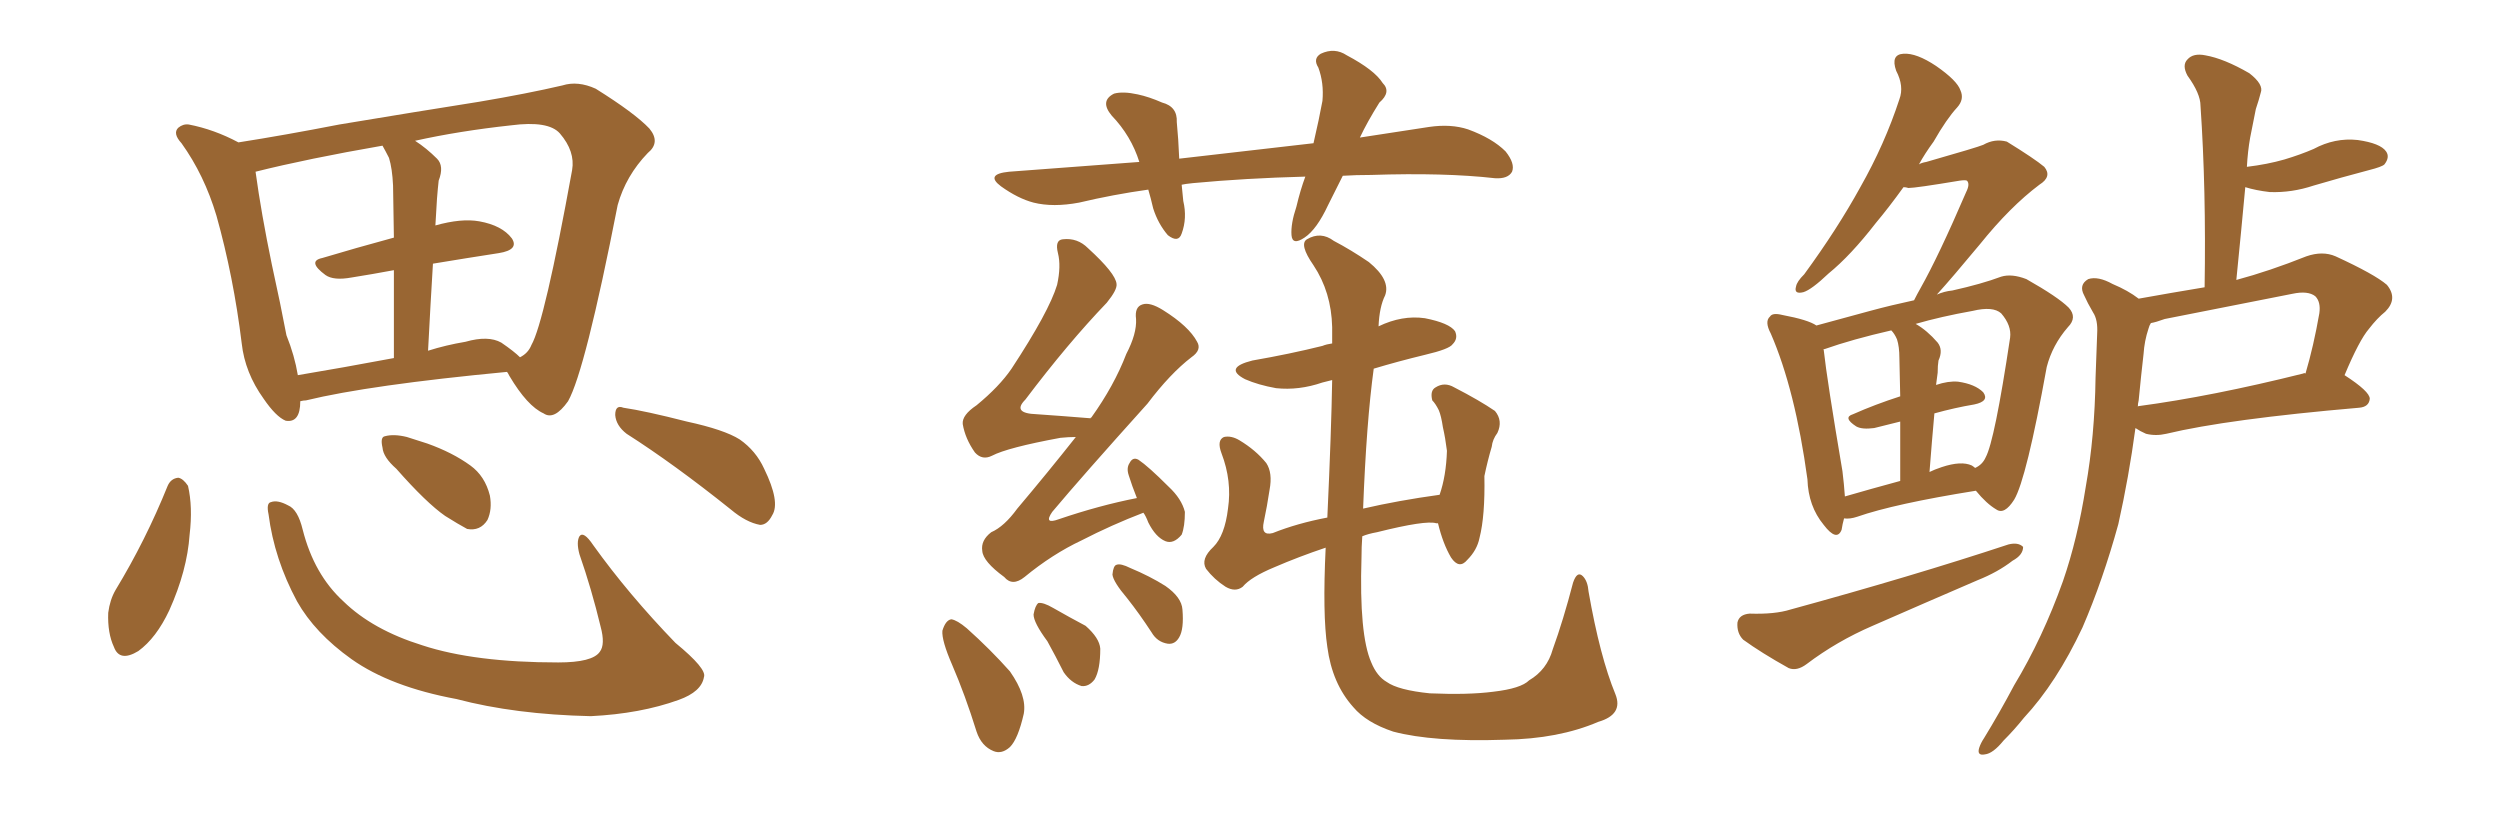 <svg xmlns="http://www.w3.org/2000/svg" xmlns:xlink="http://www.w3.org/1999/xlink" width="450" height="150"><path fill="#996633" padding="10" d="M54.05 72.22L54.05 72.22Q54.05 76.17 51.42 75.73L51.42 75.73Q49.66 75 47.46 71.78L47.46 71.78Q44.09 67.09 43.51 61.82L43.51 61.82Q42.04 49.80 38.96 38.82L38.96 38.82Q36.77 31.49 32.67 25.78L32.67 25.78Q31.05 24.02 32.08 23.00L32.08 23.00Q32.96 22.27 33.98 22.41L33.98 22.41Q38.53 23.29 42.92 25.63L42.92 25.63Q51.27 24.32 61.08 22.41L61.08 22.41Q75.15 20.07 86.28 18.31L86.28 18.31Q94.92 16.85 101.22 15.38L101.22 15.38Q104.00 14.50 107.23 15.97L107.23 15.97Q114.26 20.36 116.89 23.14L116.89 23.14Q118.95 25.63 116.60 27.54L116.60 27.54Q112.65 31.64 111.18 36.91L111.18 36.91L111.18 36.91Q105.32 66.80 102.25 72.22L102.25 72.22Q99.76 75.73 97.85 74.41L97.85 74.41Q94.92 73.10 91.70 67.68L91.70 67.68Q91.41 67.09 91.26 66.94L91.26 66.94Q66.50 69.29 55.08 72.07L55.08 72.07Q54.64 72.07 54.05 72.22ZM90.23 61.67L90.23 61.67Q92.58 63.28 93.60 64.31L93.60 64.31Q95.07 63.57 95.65 62.11L95.65 62.11Q98.00 58.01 102.98 30.62L102.98 30.62Q103.56 27.25 100.78 24.02L100.78 24.02Q98.73 21.68 91.99 22.56L91.99 22.56Q82.62 23.58 74.71 25.34L74.71 25.34Q76.76 26.66 78.66 28.56L78.66 28.56Q79.98 29.88 78.96 32.52L78.96 32.52Q78.81 33.84 78.66 35.74L78.66 35.74Q78.52 37.94 78.37 40.58L78.37 40.58Q83.06 39.26 86.28 39.84L86.28 39.84Q90.38 40.58 92.14 42.92L92.14 42.92Q93.46 44.97 89.79 45.56L89.79 45.56Q84.08 46.44 77.93 47.46L77.93 47.46Q77.49 54.64 77.05 63.13L77.05 63.13Q80.27 62.11 83.79 61.52L83.79 61.52Q87.89 60.35 90.23 61.67ZM53.61 67.53L53.61 67.53Q61.52 66.21 70.90 64.45L70.90 64.45Q70.90 54.93 70.90 48.63L70.90 48.63Q66.94 49.37 63.28 49.95L63.28 49.95Q60.06 50.54 58.59 49.51L58.59 49.51Q55.22 47.02 58.01 46.44L58.01 46.44Q63.87 44.68 70.90 42.77L70.90 42.77Q70.75 34.86 70.75 33.40L70.75 33.40Q70.61 30.32 70.02 28.42L70.02 28.42Q69.43 27.25 68.85 26.22L68.85 26.22Q55.37 28.56 46.00 30.91L46.00 30.91Q47.02 38.38 48.93 47.61L48.93 47.61Q50.54 54.93 51.56 60.35L51.56 60.35Q53.03 64.01 53.61 67.53ZM30.18 87.45L30.18 87.45Q30.76 86.13 32.08 85.99L32.08 85.99Q32.96 86.13 33.84 87.45L33.84 87.45Q34.72 91.26 34.13 96.24L34.13 96.24Q33.69 102.69 30.47 109.86L30.47 109.86Q28.13 114.84 24.90 117.19L24.90 117.19Q21.53 119.24 20.51 116.46L20.51 116.46Q19.34 113.96 19.48 110.30L19.48 110.30Q19.78 107.96 20.80 106.20L20.80 106.20Q26.22 97.27 30.18 87.45ZM48.34 92.58L48.34 92.58Q47.90 90.53 48.78 90.38L48.78 90.38Q49.95 89.94 51.86 90.97L51.86 90.97Q53.61 91.70 54.49 95.36L54.49 95.36Q56.54 103.42 61.82 108.25L61.82 108.25Q67.09 113.38 76.03 116.16L76.03 116.16Q85.40 119.24 100.49 119.24L100.49 119.24Q106.64 119.24 107.96 117.33L107.96 117.33Q108.98 116.02 108.11 112.79L108.11 112.79Q106.49 106.05 104.30 99.76L104.30 99.76Q103.71 97.56 104.30 96.53L104.30 96.53Q105.03 95.51 106.79 98.14L106.79 98.14Q113.09 106.93 121.58 115.72L121.58 115.72Q127.29 120.41 126.71 121.88L126.71 121.88Q126.27 124.51 122.17 125.98L122.17 125.98Q115.28 128.47 106.35 128.91L106.35 128.91Q92.72 128.61 82.18 125.83L82.18 125.83Q70.31 123.63 63.28 118.65L63.28 118.65Q56.69 113.96 53.47 108.25L53.47 108.25Q49.37 100.63 48.34 92.58ZM71.34 84.38L71.34 84.38Q68.99 82.32 68.85 80.57L68.85 80.57Q68.41 78.66 69.29 78.52L69.29 78.52Q70.90 78.08 73.24 78.66L73.24 78.66Q75 79.25 76.90 79.83L76.90 79.83Q81.45 81.45 84.67 83.79L84.67 83.79Q87.30 85.69 88.18 89.21L88.18 89.21Q88.62 91.70 87.74 93.60L87.74 93.60Q86.43 95.65 84.08 95.21L84.08 95.21Q82.47 94.34 80.13 92.87L80.13 92.87Q76.76 90.53 71.34 84.38ZM112.79 78.08L112.79 78.08L112.79 78.08Q110.89 76.61 110.74 74.71L110.74 74.71Q110.74 72.80 112.21 73.39L112.21 73.39Q116.16 73.97 123.63 75.88L123.63 75.88Q130.37 77.34 133.15 79.10L133.15 79.10Q136.08 81.15 137.55 84.38L137.55 84.38Q140.48 90.38 139.01 92.72L139.01 92.72Q138.13 94.48 136.82 94.48L136.82 94.48Q134.33 94.04 131.54 91.70L131.54 91.70Q121.29 83.50 112.79 78.08ZM205.81 92.29L205.81 92.29Q200.10 94.48 194.68 97.27L194.68 97.27Q189.40 99.76 184.42 103.86L184.42 103.86Q182.23 105.62 180.76 103.86L180.76 103.86Q176.95 101.07 176.81 99.17L176.81 99.17Q176.51 97.27 178.42 95.80L178.42 95.80Q180.76 94.78 183.11 91.55L183.11 91.55Q188.67 84.96 193.65 78.66L193.65 78.66Q192.33 78.66 190.87 78.81L190.87 78.81Q181.35 80.57 178.56 82.03L178.56 82.03Q176.81 82.91 175.49 81.45L175.49 81.45Q173.73 78.96 173.29 76.32L173.29 76.32Q173.14 74.71 175.78 72.95L175.78 72.95Q179.88 69.58 182.08 66.36L182.08 66.36Q188.82 56.10 190.28 51.27L190.28 51.27Q191.02 47.90 190.43 45.56L190.43 45.56Q189.84 43.21 191.31 43.07L191.31 43.07Q193.95 42.77 195.85 44.68L195.85 44.68Q200.83 49.22 200.98 51.12L200.98 51.12Q201.12 52.15 199.22 54.49L199.22 54.49Q192.19 61.82 184.57 71.92L184.57 71.92Q182.08 74.41 186.62 74.56L186.62 74.56Q190.87 74.85 196.29 75.29L196.29 75.29Q196.29 75.15 196.44 75.15L196.44 75.15Q200.54 69.43 202.73 63.72L202.73 63.72Q204.64 60.06 204.49 57.42L204.49 57.42Q204.20 55.22 205.66 54.79L205.66 54.79Q206.98 54.35 209.33 55.81L209.33 55.81Q214.01 58.74 215.48 61.52L215.48 61.52Q216.36 62.99 214.45 64.31L214.45 64.31Q210.64 67.24 206.54 72.66L206.54 72.66Q194.68 85.84 189.40 92.14L189.40 92.14Q187.79 94.48 190.58 93.46L190.58 93.46Q197.90 90.97 204.64 89.65L204.64 89.65Q203.76 87.45 203.17 85.55L203.17 85.55Q202.73 84.23 203.32 83.35L203.32 83.35Q203.91 82.18 204.93 82.76L204.93 82.76Q206.69 83.94 210.35 87.60L210.35 87.60Q212.70 89.79 213.28 92.14L213.28 92.14Q213.28 94.78 212.70 96.24L212.70 96.24Q211.23 98.00 209.77 97.41L209.77 97.41Q208.01 96.68 206.69 94.04L206.69 94.04Q206.25 92.87 205.81 92.29ZM171.39 119.68L171.39 119.68Q169.48 115.28 169.63 113.53L169.63 113.53Q170.21 111.62 171.24 111.47L171.24 111.47Q172.27 111.62 174.02 113.09L174.02 113.09Q178.27 116.89 181.79 120.85L181.79 120.85Q184.86 125.24 184.28 128.47L184.28 128.47Q183.25 133.01 181.79 134.47L181.79 134.47Q180.32 135.79 178.86 135.21L178.86 135.21Q176.66 134.33 175.78 131.69L175.78 131.69Q173.73 125.10 171.39 119.68ZM188.53 115.43L188.53 115.43Q186.04 112.06 186.04 110.60L186.04 110.60Q186.33 108.98 186.91 108.54L186.91 108.54Q187.79 108.40 189.55 109.42L189.55 109.42Q192.63 111.18 195.41 112.65L195.41 112.65Q197.90 114.84 198.05 116.75L198.05 116.75Q198.05 120.56 197.02 122.31L197.02 122.31Q196.00 123.63 194.68 123.49L194.68 123.49Q192.77 122.90 191.46 121.00L191.46 121.00Q189.99 118.07 188.53 115.43ZM202.88 107.67L202.88 107.67Q200.39 104.74 200.24 103.42L200.24 103.42Q200.39 101.81 200.98 101.66L200.98 101.66Q201.71 101.37 203.47 102.25L203.47 102.25Q206.98 103.71 209.77 105.47L209.77 105.47Q212.70 107.52 212.84 109.72L212.84 109.72Q213.13 113.23 212.26 114.70L212.26 114.70Q211.52 116.02 210.21 115.87L210.21 115.87Q208.30 115.58 207.28 113.82L207.28 113.82Q205.08 110.45 202.88 107.67ZM290.77 124.95L290.77 124.95Q292.24 128.61 287.70 129.93L287.70 129.93Q280.52 133.01 270.85 133.15L270.85 133.15Q257.96 133.59 250.78 131.69L250.78 131.69Q245.95 130.08 243.60 127.29L243.60 127.29Q239.79 123.05 238.92 116.46L238.92 116.46Q238.04 110.60 238.62 98.58L238.62 98.58Q233.79 100.20 229.39 102.10L229.39 102.10Q225.15 103.86 223.68 105.62L223.68 105.62Q222.36 106.64 220.61 105.62L220.61 105.62Q218.55 104.30 217.09 102.39L217.09 102.39Q216.06 100.63 218.41 98.44L218.41 98.44Q220.46 96.39 221.04 91.55L221.04 91.55Q221.78 86.57 219.87 81.59L219.87 81.59Q218.99 79.25 220.31 78.66L220.31 78.66Q221.63 78.37 223.10 79.25L223.10 79.25Q226.03 81.01 227.93 83.35L227.93 83.35Q229.10 85.11 228.52 88.18L228.52 88.18Q228.08 91.11 227.49 93.90L227.49 93.90Q226.90 96.53 229.10 95.95L229.10 95.95Q233.50 94.19 238.92 93.16L238.92 93.16Q239.65 77.34 239.79 68.41L239.79 68.41Q238.62 68.70 238.04 68.85L238.04 68.85Q233.79 70.31 229.69 69.87L229.69 69.87Q226.46 69.29 224.12 68.26L224.12 68.26Q220.17 66.21 225.44 64.89L225.44 64.89Q232.18 63.72 238.04 62.26L238.04 62.26Q238.77 61.96 239.79 61.82L239.79 61.82Q239.79 59.91 239.79 58.89L239.79 58.89Q239.65 52.59 236.43 47.75L236.43 47.75Q233.79 43.95 235.25 43.07L235.25 43.07Q237.74 41.60 240.09 43.36L240.09 43.36Q243.16 44.97 246.39 47.17L246.39 47.17Q250.34 50.39 249.32 53.17L249.32 53.17Q248.29 55.22 248.14 58.74L248.14 58.74Q252.39 56.69 256.49 57.28L256.49 57.28Q260.89 58.15 261.91 59.62L261.91 59.62Q262.50 60.94 261.47 61.96L261.47 61.96Q260.89 62.84 256.49 63.87L256.49 63.87Q251.66 65.04 247.27 66.36L247.27 66.36Q245.95 76.03 245.36 91.55L245.36 91.55Q251.66 90.09 259.13 89.06L259.13 89.06Q260.30 85.69 260.45 81.15L260.45 81.15Q260.16 78.81 259.72 76.90L259.72 76.90Q259.42 74.85 258.98 73.83L258.98 73.83Q258.40 72.66 257.81 72.07L257.81 72.07Q257.37 70.31 258.40 69.73L258.40 69.73Q260.01 68.70 261.77 69.73L261.77 69.73Q266.31 72.07 269.09 73.97L269.09 73.97Q270.56 75.73 269.53 77.93L269.53 77.93Q268.65 79.10 268.51 80.42L268.51 80.42Q267.77 82.91 267.19 85.69L267.19 85.69Q267.33 92.87 266.31 96.83L266.31 96.83Q265.87 99.02 264.11 100.78L264.11 100.78Q262.65 102.54 261.18 100.34L261.18 100.34Q259.72 97.85 258.84 94.19L258.84 94.19Q258.54 94.19 258.54 94.19L258.54 94.19Q256.64 93.60 247.85 95.80L247.85 95.80Q246.24 96.09 245.21 96.53L245.21 96.53Q245.07 98.44 245.07 100.34L245.07 100.34Q244.63 114.26 246.83 119.24L246.83 119.24Q247.85 121.73 249.61 122.75L249.61 122.75Q251.66 124.22 257.37 124.80L257.37 124.80Q264.26 125.10 268.80 124.51L268.80 124.51Q273.78 123.93 275.24 122.46L275.24 122.46Q278.47 120.56 279.49 116.89L279.49 116.89Q281.40 111.62 283.15 104.88L283.15 104.88Q283.89 102.69 284.91 103.71L284.91 103.71Q285.79 104.59 285.94 106.49L285.94 106.49Q287.99 118.21 290.77 124.95ZM241.70 31.64L241.70 31.64L241.70 31.64Q240.38 34.28 239.06 36.91L239.06 36.91Q237.01 41.31 234.81 42.77L234.81 42.77Q232.62 44.24 232.47 42.33L232.47 42.33Q232.32 40.28 233.35 37.21L233.35 37.21Q234.08 34.13 234.96 31.79L234.96 31.79Q224.12 32.08 214.75 32.96L214.75 32.96Q213.28 33.11 212.70 33.25L212.70 33.25Q212.84 34.72 212.99 36.18L212.99 36.18Q213.72 39.26 212.70 42.04L212.70 42.04Q212.11 43.80 210.21 42.33L210.21 42.33Q208.45 40.28 207.57 37.50L207.57 37.50Q207.13 35.60 206.69 34.13L206.69 34.13Q200.39 35.01 194.24 36.47L194.24 36.47Q189.55 37.35 186.04 36.47L186.04 36.47Q183.25 35.74 180.18 33.54L180.18 33.54Q177.25 31.35 181.64 30.91L181.64 30.91Q193.65 30.03 205.08 29.15L205.08 29.15Q203.61 24.46 200.10 20.80L200.10 20.80Q197.90 18.16 200.54 16.85L200.54 16.85Q202.15 16.41 204.79 16.99L204.79 16.99Q206.84 17.43 209.18 18.46L209.18 18.46Q211.96 19.19 211.82 21.97L211.82 21.97Q212.11 24.90 212.26 28.56L212.26 28.56Q225 27.10 236.43 25.78L236.43 25.78Q237.45 21.39 238.04 18.16L238.04 18.16Q238.33 14.94 237.30 12.16L237.30 12.16Q236.28 10.55 237.74 9.67L237.74 9.67Q240.23 8.50 242.43 9.96L242.43 9.96Q247.41 12.60 248.88 14.94L248.88 14.94Q250.49 16.55 248.29 18.46L248.29 18.46Q246.09 21.97 244.78 24.76L244.78 24.76Q251.37 23.73 257.23 22.85L257.23 22.85Q261.18 22.27 264.26 23.29L264.26 23.29Q268.65 24.90 271.00 27.25L271.00 27.25Q272.75 29.44 272.17 30.91L272.17 30.91Q271.44 32.23 269.09 32.08L269.09 32.08Q260.01 31.05 246.83 31.49L246.83 31.49Q244.04 31.49 241.70 31.64ZM384.96 53.76L384.96 53.76Q390.67 52.73 396.83 51.71L396.83 51.71Q397.12 34.13 396.09 19.04L396.09 19.04Q396.09 16.85 393.75 13.62L393.75 13.62Q392.72 11.72 393.75 10.69L393.75 10.69Q394.78 9.52 396.97 9.96L396.97 9.96Q400.34 10.55 404.88 13.18L404.88 13.18Q407.52 15.23 406.93 16.70L406.93 16.70Q406.64 17.87 406.05 19.63L406.05 19.63Q405.62 21.68 405.03 24.76L405.03 24.76Q404.59 27.25 404.44 30.03L404.44 30.03Q408.11 29.59 411.18 28.71L411.18 28.71Q414.11 27.83 416.46 26.81L416.46 26.81Q420.26 24.76 424.37 25.20L424.37 25.20Q428.47 25.78 429.49 27.25L429.49 27.25Q430.22 28.27 429.20 29.59L429.20 29.59Q428.76 30.03 426.42 30.62L426.42 30.62Q421.44 31.93 416.46 33.40L416.46 33.40Q412.50 34.72 408.54 34.57L408.54 34.57Q406.05 34.28 404.15 33.69L404.15 33.69Q403.42 41.60 402.54 50.39L402.54 50.39Q408.54 48.78 415.14 46.14L415.14 46.14Q418.07 45.12 420.41 46.14L420.41 46.14Q427.44 49.37 429.64 51.27L429.64 51.27Q431.69 53.76 429.35 56.10L429.35 56.10Q427.88 57.28 426.42 59.18L426.42 59.18Q424.66 61.23 422.02 67.53L422.02 67.53Q426.56 70.46 426.56 71.78L426.56 71.78Q426.42 73.24 424.66 73.39L424.66 73.39Q400.93 75.44 389.94 78.08L389.94 78.08Q388.04 78.52 386.28 78.08L386.28 78.08Q385.25 77.64 384.38 77.05L384.38 77.05Q383.20 85.84 381.30 94.34L381.30 94.34Q378.52 104.44 374.85 112.94L374.85 112.94Q370.17 122.90 364.31 129.20L364.31 129.20Q362.55 131.40 360.64 133.30L360.64 133.30Q358.74 135.64 357.28 135.79L357.28 135.79Q355.81 136.08 356.25 134.62L356.25 134.62Q356.54 133.74 357.13 132.86L357.13 132.86Q359.91 128.32 362.55 123.34L362.55 123.34Q367.68 114.84 371.34 104.59L371.34 104.59Q373.97 96.97 375.44 87.60L375.44 87.60Q377.05 78.52 377.20 67.97L377.20 67.97Q377.34 63.72 377.49 60.06L377.49 60.06Q377.64 57.57 376.76 56.25L376.76 56.25Q375.73 54.49 375.15 53.17L375.15 53.17Q374.12 51.27 375.88 50.24L375.88 50.24Q377.64 49.66 380.27 51.12L380.27 51.12Q383.06 52.29 384.96 53.76ZM384.96 72.07L384.96 72.07Q384.81 72.66 384.81 73.24L384.81 73.24Q384.81 73.10 384.96 73.10L384.96 73.10Q398.14 71.34 414.55 67.24L414.55 67.24Q414.84 67.09 414.99 67.24L414.99 67.24Q416.46 62.26 417.48 56.40L417.48 56.40Q417.77 54.35 416.75 53.32L416.75 53.32Q415.43 52.29 412.65 52.88L412.65 52.88Q401.51 55.08 389.65 57.42L389.65 57.42Q388.04 58.01 387.16 58.15L387.16 58.15Q386.87 58.59 386.72 59.18L386.72 59.18Q385.99 61.38 385.84 63.72L385.84 63.72Q385.40 67.53 384.96 72.07ZM314.94 110.45L314.94 110.45Q319.48 110.60 322.27 109.72L322.27 109.72Q344.24 103.71 361.52 98.00L361.52 98.00Q363.28 97.56 364.16 98.44L364.16 98.44Q364.16 99.90 362.26 100.93L362.26 100.93Q359.62 102.98 355.96 104.44L355.96 104.44Q346.44 108.54 337.06 112.65L337.06 112.65Q330.62 115.43 325.20 119.53L325.20 119.53Q323.44 120.85 321.97 120.26L321.97 120.26Q316.99 117.48 313.77 115.14L313.77 115.14Q312.60 113.96 312.74 112.06L312.74 112.06Q313.04 110.60 314.94 110.45ZM331.93 93.31L331.93 93.31Q331.64 94.34 331.49 95.36L331.49 95.36Q330.62 97.56 328.27 94.48L328.27 94.48Q325.49 91.11 325.34 86.28L325.34 86.28Q323.14 70.17 318.75 60.06L318.75 60.06Q317.58 57.86 318.60 56.98L318.60 56.98Q319.04 56.25 320.80 56.69L320.80 56.69Q325.49 57.57 326.95 58.59L326.95 58.59Q331.20 57.42 336.62 55.96L336.62 55.96Q340.43 54.93 344.53 54.05L344.53 54.05Q345.12 52.88 345.70 51.86L345.70 51.86Q348.93 46.14 353.91 34.57L353.91 34.57Q354.64 33.11 354.05 32.52L354.05 32.52Q353.76 32.37 352.73 32.52L352.73 32.52Q344.82 33.84 343.51 33.84L343.51 33.84Q343.07 33.69 342.63 33.69L342.63 33.69Q339.99 37.35 337.65 40.14L337.65 40.14Q333.11 46.00 329.15 49.22L329.15 49.22Q326.07 52.15 324.61 52.59L324.61 52.59Q322.85 53.03 323.29 51.56L323.29 51.56Q323.44 50.68 324.76 49.37L324.76 49.37Q330.76 41.16 334.86 33.69L334.86 33.69Q339.26 25.93 341.89 17.87L341.89 17.87Q342.77 15.53 341.31 12.74L341.31 12.74Q340.28 9.81 342.63 9.67L342.63 9.67Q344.97 9.52 348.49 11.87L348.49 11.87Q352.29 14.50 352.88 16.26L352.88 16.26Q353.61 17.87 352.29 19.34L352.29 19.34Q350.39 21.39 348.05 25.49L348.05 25.49Q346.44 27.69 345.41 29.59L345.41 29.59Q345.85 29.30 346.73 29.15L346.73 29.15Q355.96 26.51 356.98 26.07L356.98 26.07Q359.03 24.90 361.23 25.49L361.23 25.49Q366.21 28.56 367.97 30.03L367.97 30.03Q369.43 31.79 367.09 33.25L367.09 33.25Q361.82 37.21 356.40 43.95L356.40 43.95Q351.42 49.95 348.63 53.03L348.63 53.03Q349.95 52.44 351.42 52.29L351.42 52.29Q356.69 51.12 360.21 49.80L360.21 49.80Q362.11 49.22 364.75 50.24L364.75 50.24Q370.46 53.47 372.36 55.37L372.36 55.37Q373.97 57.13 372.22 58.89L372.22 58.89Q369.43 62.11 368.41 66.06L368.41 66.06L368.41 66.06Q364.75 86.28 362.55 89.94L362.55 89.94Q360.79 92.72 359.33 91.70L359.33 91.70Q357.57 90.67 355.66 88.33L355.66 88.33Q341.02 90.67 334.28 93.02L334.28 93.02Q332.96 93.46 331.93 93.31ZM354.93 83.79L354.93 83.79Q355.37 84.08 355.52 84.23L355.52 84.23Q356.84 83.64 357.42 82.32L357.42 82.32Q359.03 79.39 361.82 60.79L361.82 60.79Q362.11 58.59 360.21 56.40L360.21 56.40Q358.74 55.08 355.08 55.96L355.08 55.96Q349.37 56.98 344.82 58.30L344.82 58.30Q346.88 59.47 348.78 61.67L348.78 61.67Q349.80 62.99 348.93 64.89L348.93 64.89Q348.78 65.77 348.78 67.09L348.78 67.09Q348.63 68.26 348.49 69.29L348.49 69.29Q350.68 68.55 352.44 68.70L352.44 68.70Q355.52 69.14 356.98 70.61L356.98 70.61Q358.15 72.22 355.37 72.80L355.37 72.80Q351.86 73.39 348.19 74.41L348.19 74.41Q347.75 79.25 347.31 84.96L347.31 84.96Q348.19 84.52 349.51 84.08L349.51 84.08Q353.03 82.91 354.93 83.79ZM332.08 89.36L332.08 89.36L332.08 89.36Q336.62 88.04 342.04 86.57L342.04 86.57Q342.04 80.27 342.04 75.88L342.04 75.88Q339.70 76.46 337.35 77.05L337.35 77.05Q335.16 77.34 334.13 76.76L334.13 76.76Q331.64 75.15 333.54 74.56L333.54 74.56Q337.50 72.80 342.04 71.34L342.04 71.34Q341.89 65.48 341.89 64.45L341.89 64.45Q341.89 62.40 341.46 61.08L341.46 61.08Q341.02 60.06 340.43 59.47L340.43 59.47Q333.40 61.08 328.42 62.84L328.42 62.84Q328.13 62.84 328.27 62.99L328.27 62.99Q328.86 68.41 331.64 84.81L331.64 84.81Q331.93 87.16 332.08 89.36Z"/></svg>